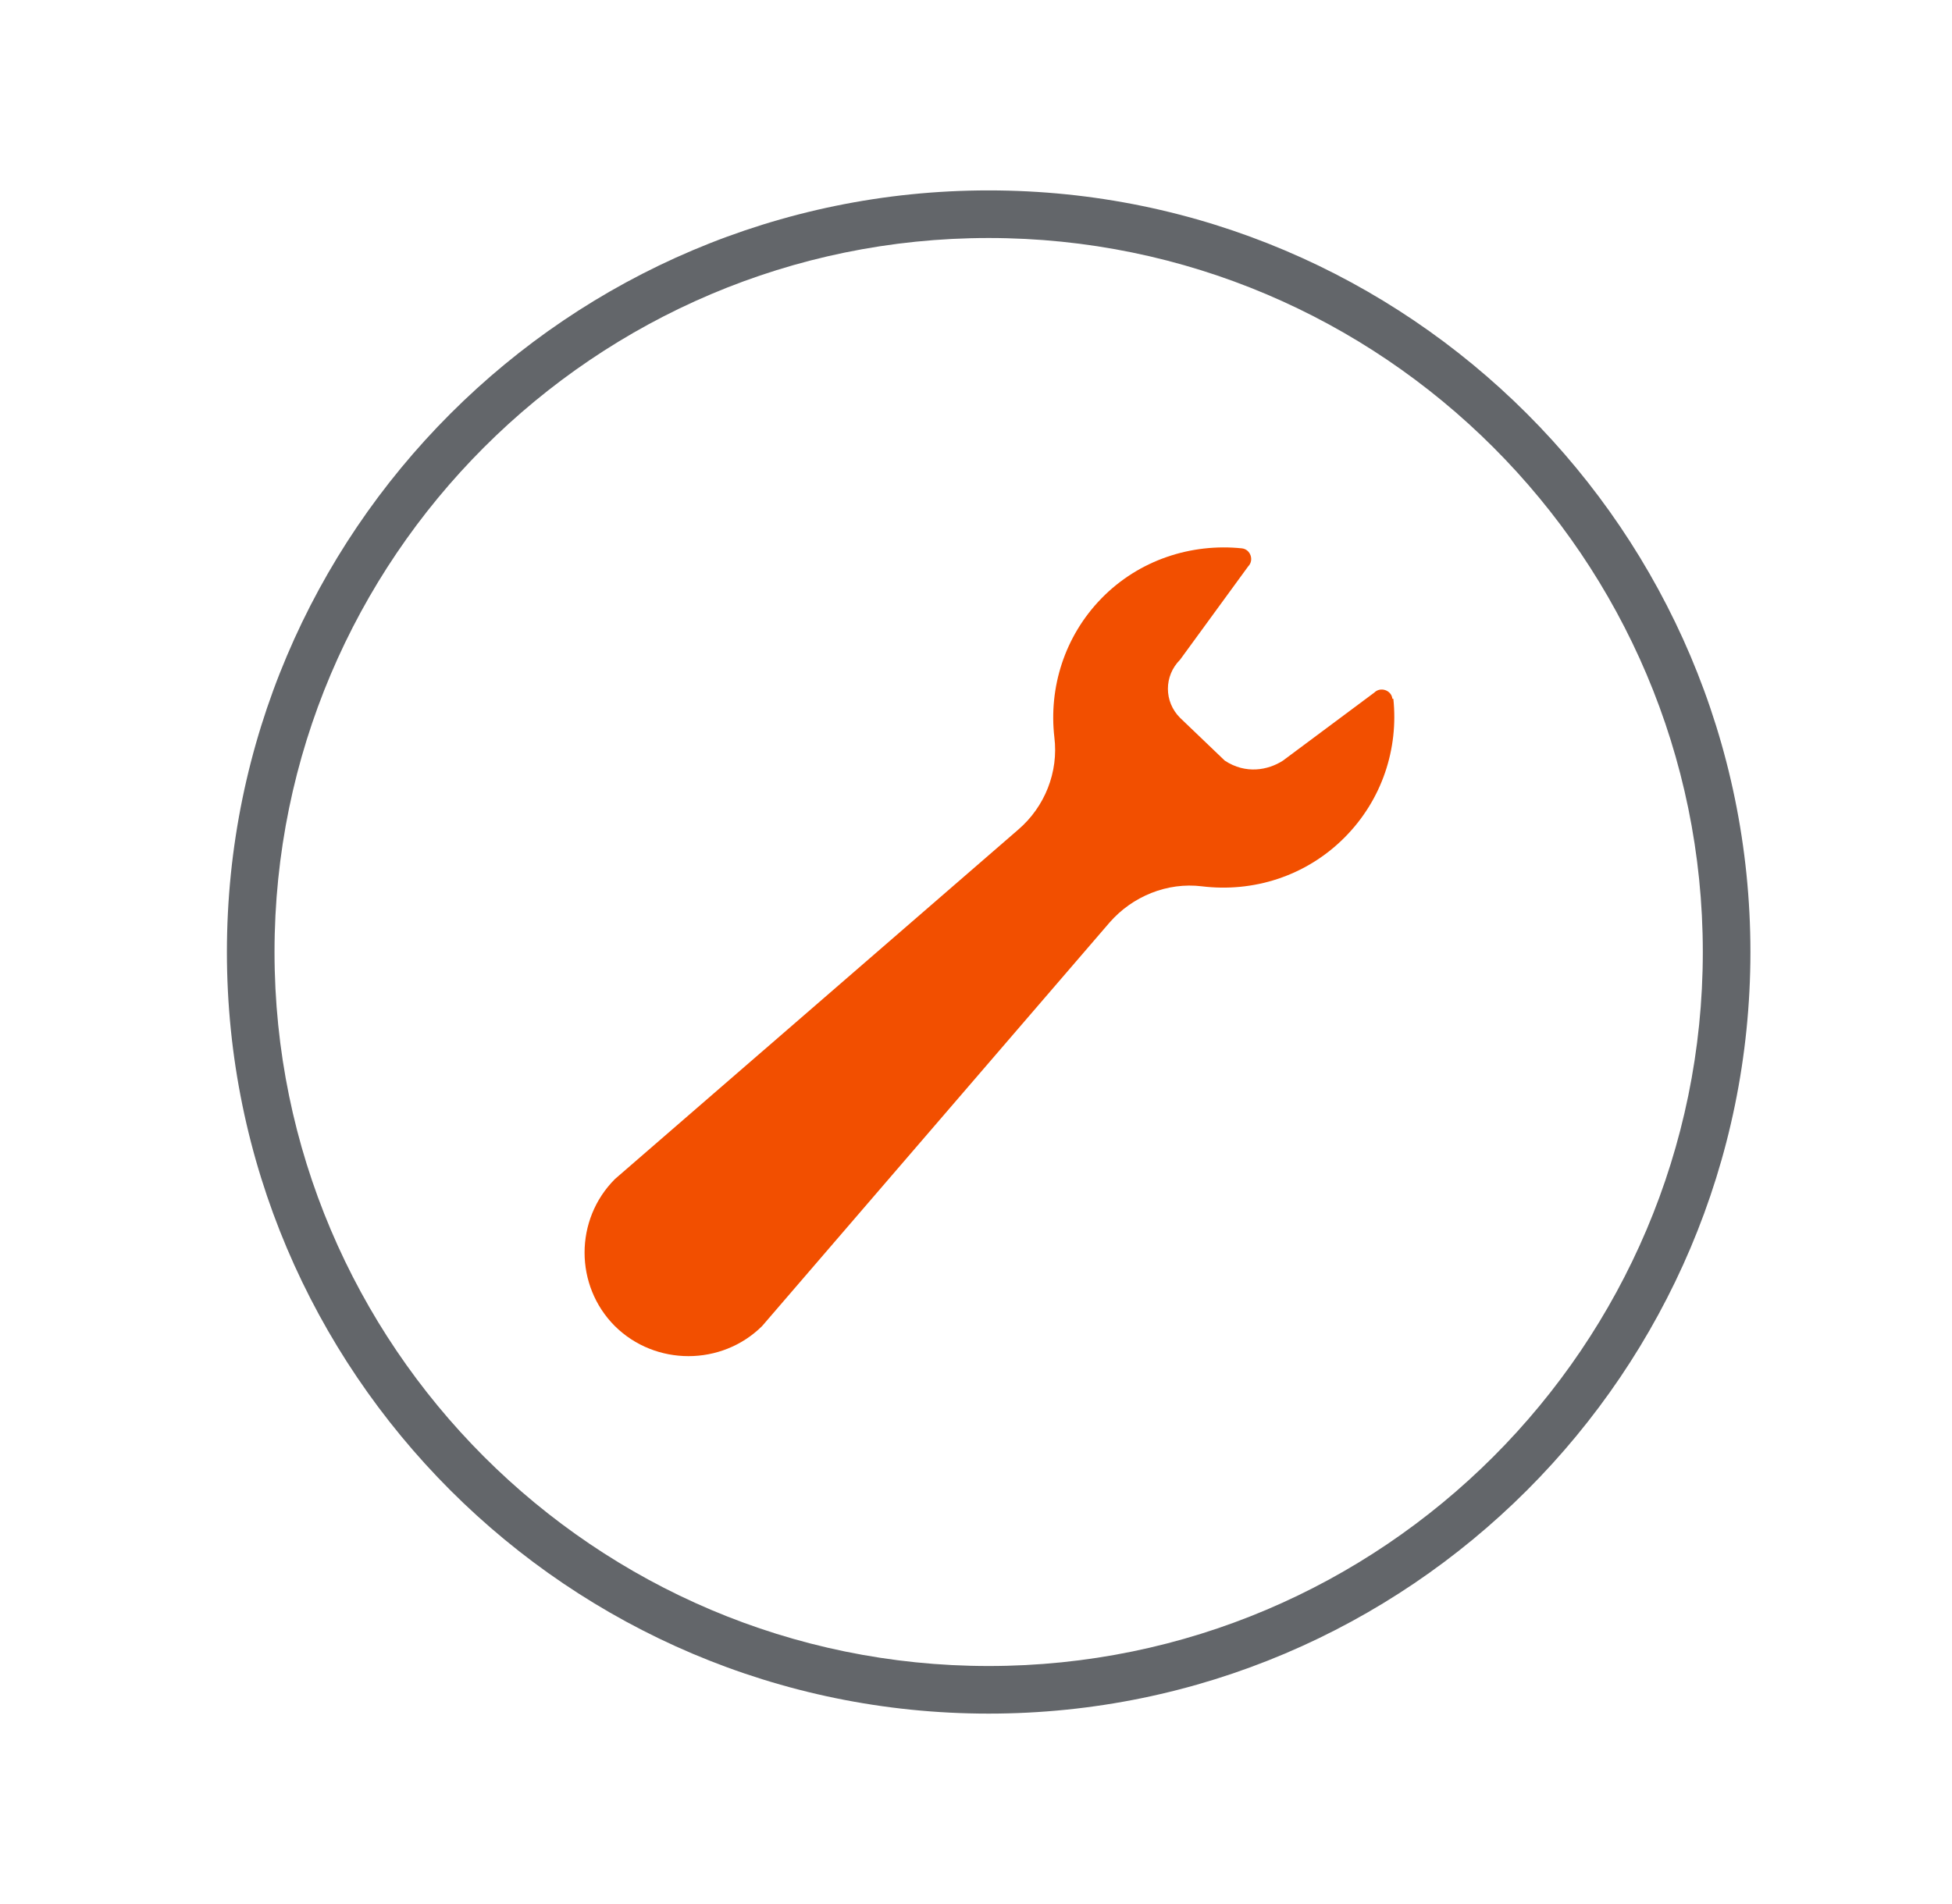 <svg width="41" height="40" viewBox="0 0 41 40" fill="none" xmlns="http://www.w3.org/2000/svg">
<g clip-path="url(#clip0_1379_11414)">
<path d="M29.246 14.68C29.226 14.5 28.996 14.42 28.866 14.55L26.946 15.98C26.636 16.18 26.166 16.27 25.726 15.98L24.786 15.08C24.446 14.74 24.446 14.2 24.786 13.86L26.216 11.9C26.346 11.77 26.266 11.54 26.086 11.52C25.026 11.41 23.926 11.76 23.136 12.57C22.356 13.37 22.026 14.45 22.146 15.49C22.236 16.22 21.946 16.95 21.386 17.43L12.916 24.77C12.066 25.62 12.066 27.01 12.916 27.86C13.766 28.7 15.156 28.7 16.006 27.86L23.306 19.38C23.786 18.83 24.516 18.53 25.246 18.62C26.306 18.75 27.416 18.42 28.236 17.6C29.036 16.8 29.376 15.72 29.266 14.68" fill="#F24F00"/>
<path d="M20.766 36C11.946 36 4.766 28.82 4.766 20C4.766 11.18 11.946 4 20.766 4C29.586 4 36.766 11.18 36.766 20C36.766 28.82 29.586 36 20.766 36ZM20.766 5C12.496 5 5.766 11.73 5.766 20C5.766 28.27 12.496 35 20.766 35C29.036 35 35.766 28.27 35.766 20C35.766 11.73 29.036 5 20.766 5Z" fill="#63666A"/>
</g>
<defs>
<clipPath id="clip0_1379_11414">
<rect width="40" height="40" fill="white" transform="translate(0.766)"/>
</clipPath>
</defs>
</svg>
